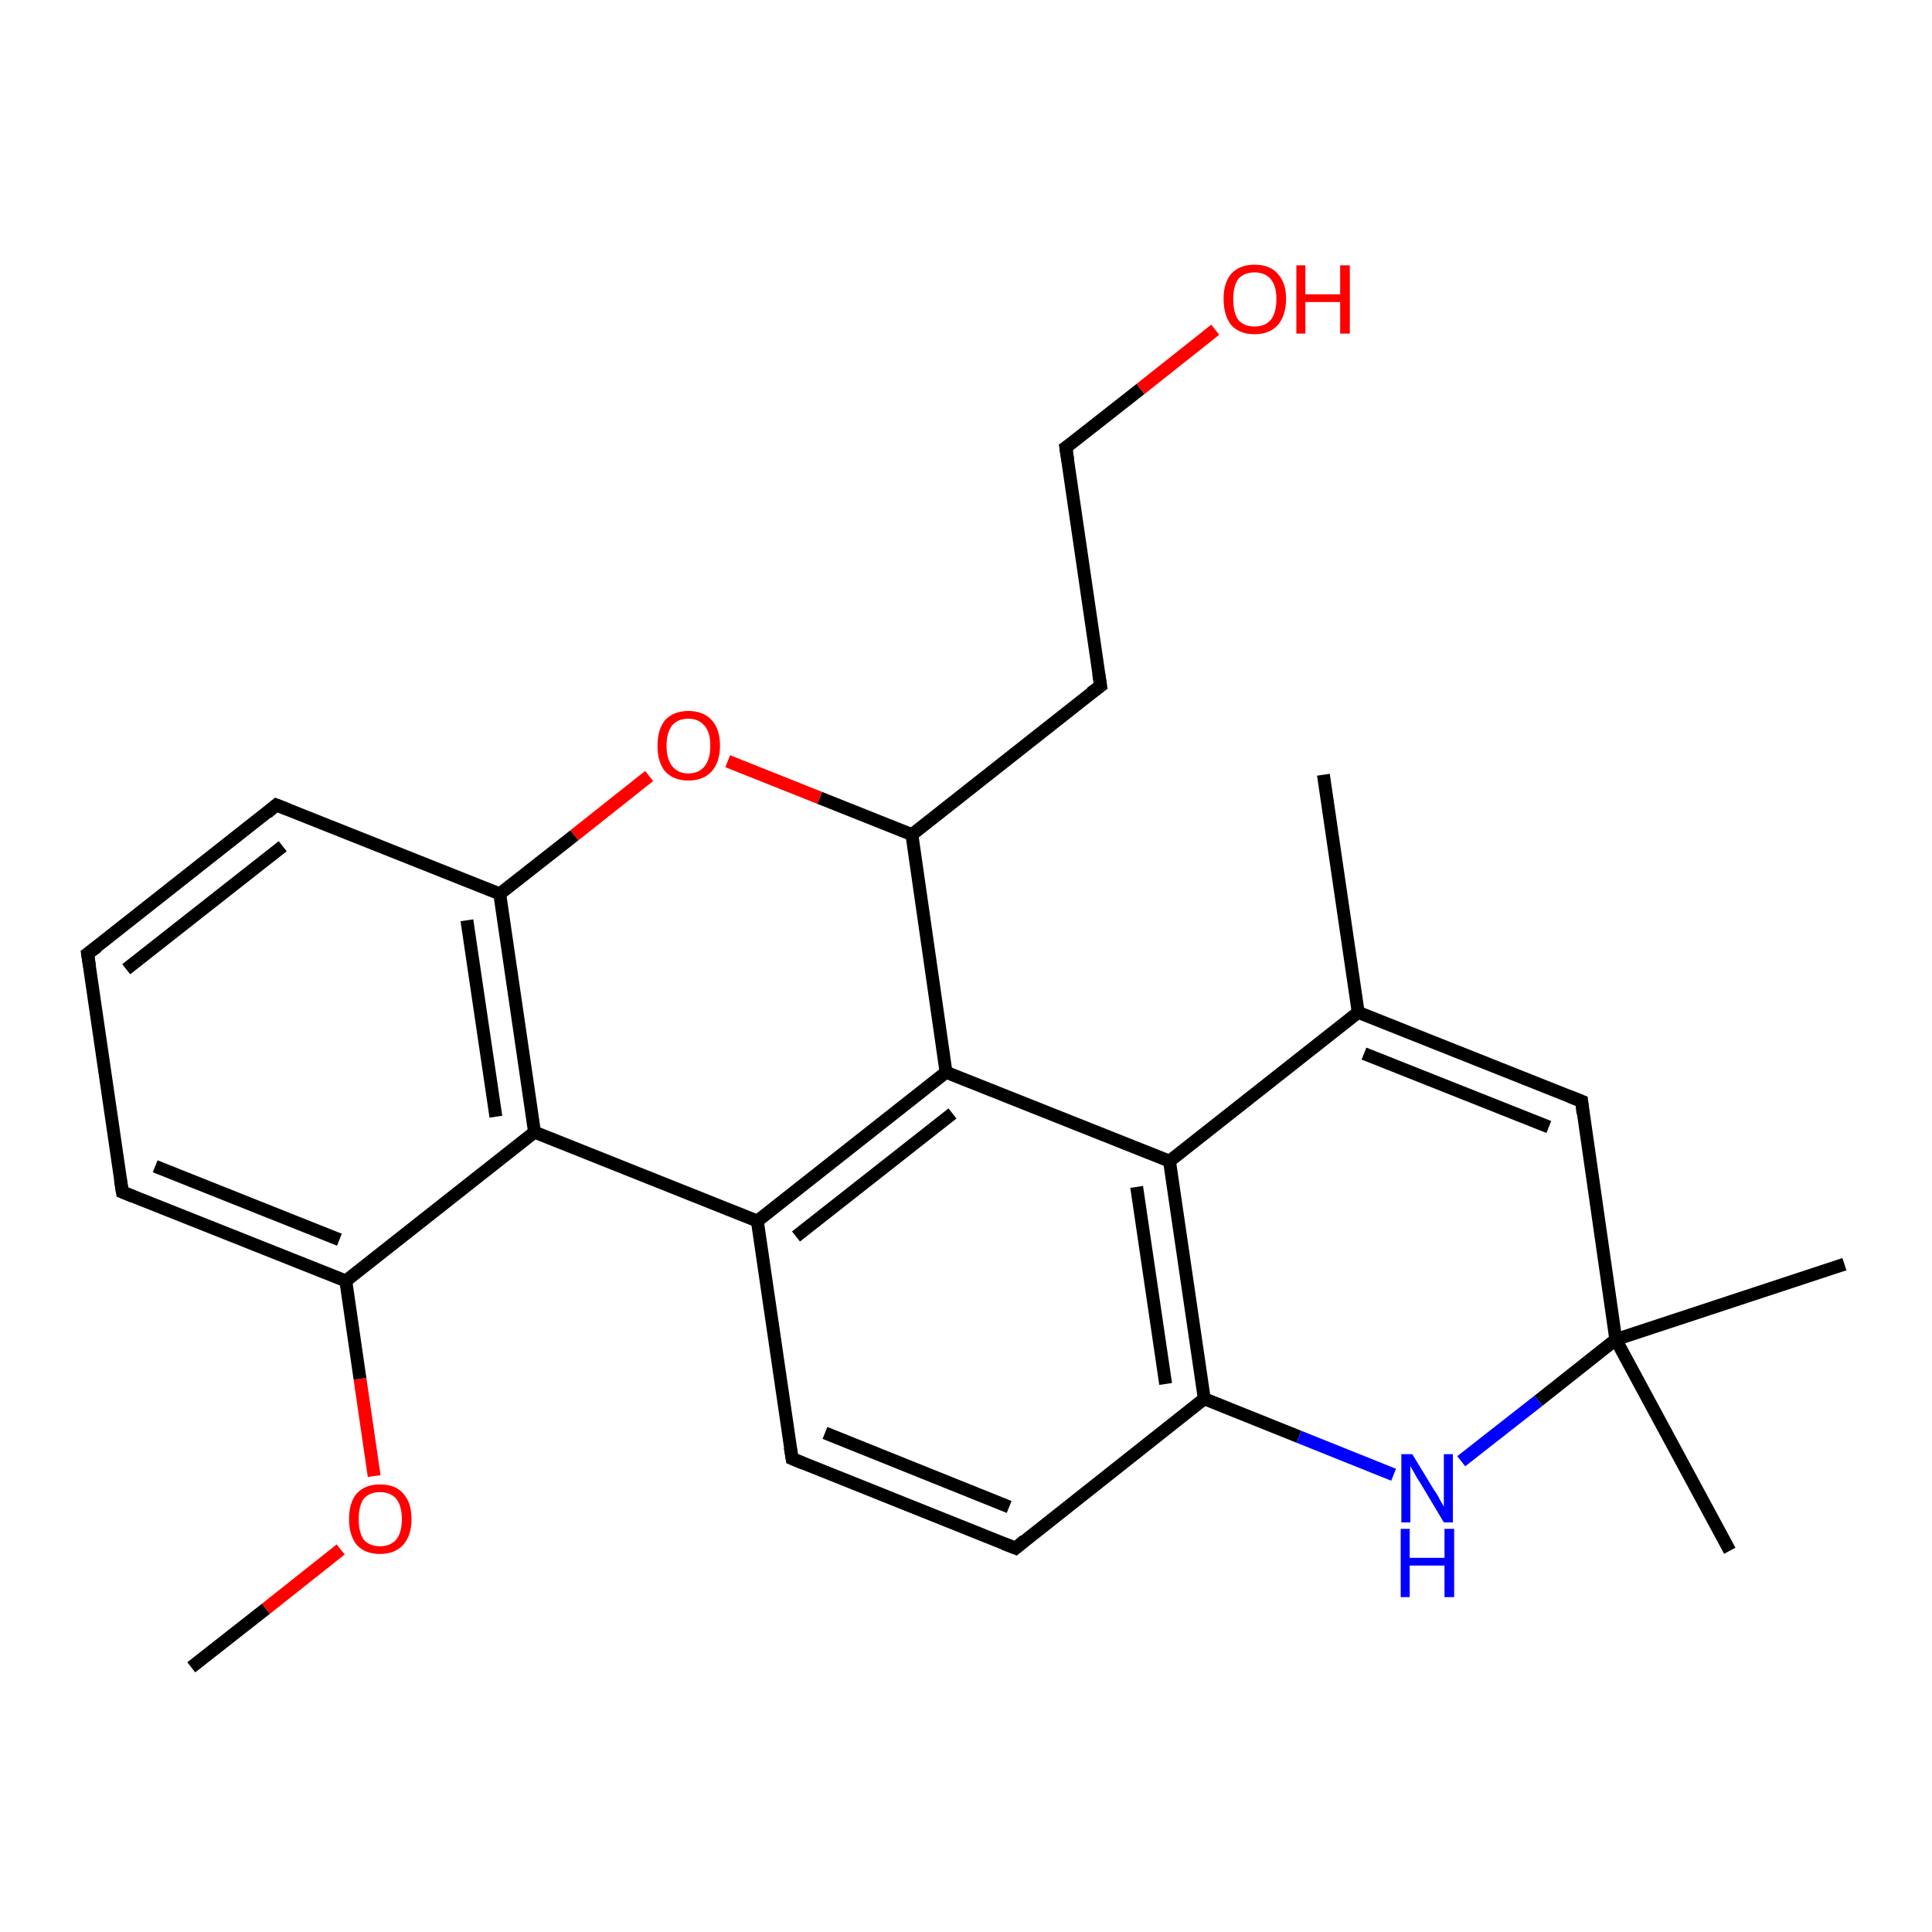 <?xml version='1.0' encoding='iso-8859-1'?>
<svg version='1.1' baseProfile='full'
              xmlns='http://www.w3.org/2000/svg'
                      xmlns:rdkit='http://www.rdkit.org/xml'
                      xmlns:xlink='http://www.w3.org/1999/xlink'
                  xml:space='preserve'
width='300px' height='300px' viewBox='0 0 300 300'>
<!-- END OF HEADER -->
<rect style='opacity:1.0;fill:#FFFFFF;stroke:none' width='300.0' height='300.0' x='0.0' y='0.0'> </rect>
<path class='bond-0 atom-0 atom-1' d='M 29.7,258.9 L 41.3,249.8' style='fill:none;fill-rule:evenodd;stroke:#000000;stroke-width:2.0px;stroke-linecap:butt;stroke-linejoin:miter;stroke-opacity:1' />
<path class='bond-0 atom-0 atom-1' d='M 41.3,249.8 L 52.9,240.6' style='fill:none;fill-rule:evenodd;stroke:#FF0000;stroke-width:2.0px;stroke-linecap:butt;stroke-linejoin:miter;stroke-opacity:1' />
<path class='bond-1 atom-1 atom-2' d='M 58.1,229.2 L 55.9,214.1' style='fill:none;fill-rule:evenodd;stroke:#FF0000;stroke-width:2.0px;stroke-linecap:butt;stroke-linejoin:miter;stroke-opacity:1' />
<path class='bond-1 atom-1 atom-2' d='M 55.9,214.1 L 53.7,198.9' style='fill:none;fill-rule:evenodd;stroke:#000000;stroke-width:2.0px;stroke-linecap:butt;stroke-linejoin:miter;stroke-opacity:1' />
<path class='bond-2 atom-2 atom-3' d='M 53.7,198.9 L 19.0,185.1' style='fill:none;fill-rule:evenodd;stroke:#000000;stroke-width:2.0px;stroke-linecap:butt;stroke-linejoin:miter;stroke-opacity:1' />
<path class='bond-2 atom-2 atom-3' d='M 52.7,192.5 L 24.1,181.1' style='fill:none;fill-rule:evenodd;stroke:#000000;stroke-width:2.0px;stroke-linecap:butt;stroke-linejoin:miter;stroke-opacity:1' />
<path class='bond-3 atom-3 atom-4' d='M 19.0,185.1 L 13.6,148.1' style='fill:none;fill-rule:evenodd;stroke:#000000;stroke-width:2.0px;stroke-linecap:butt;stroke-linejoin:miter;stroke-opacity:1' />
<path class='bond-4 atom-4 atom-5' d='M 13.6,148.1 L 42.9,125.0' style='fill:none;fill-rule:evenodd;stroke:#000000;stroke-width:2.0px;stroke-linecap:butt;stroke-linejoin:miter;stroke-opacity:1' />
<path class='bond-4 atom-4 atom-5' d='M 19.6,150.5 L 43.9,131.4' style='fill:none;fill-rule:evenodd;stroke:#000000;stroke-width:2.0px;stroke-linecap:butt;stroke-linejoin:miter;stroke-opacity:1' />
<path class='bond-5 atom-5 atom-6' d='M 42.9,125.0 L 77.6,138.8' style='fill:none;fill-rule:evenodd;stroke:#000000;stroke-width:2.0px;stroke-linecap:butt;stroke-linejoin:miter;stroke-opacity:1' />
<path class='bond-6 atom-6 atom-7' d='M 77.6,138.8 L 89.2,129.7' style='fill:none;fill-rule:evenodd;stroke:#000000;stroke-width:2.0px;stroke-linecap:butt;stroke-linejoin:miter;stroke-opacity:1' />
<path class='bond-6 atom-6 atom-7' d='M 89.2,129.7 L 100.8,120.5' style='fill:none;fill-rule:evenodd;stroke:#FF0000;stroke-width:2.0px;stroke-linecap:butt;stroke-linejoin:miter;stroke-opacity:1' />
<path class='bond-7 atom-7 atom-8' d='M 113.0,118.2 L 127.3,123.9' style='fill:none;fill-rule:evenodd;stroke:#FF0000;stroke-width:2.0px;stroke-linecap:butt;stroke-linejoin:miter;stroke-opacity:1' />
<path class='bond-7 atom-7 atom-8' d='M 127.3,123.9 L 141.6,129.6' style='fill:none;fill-rule:evenodd;stroke:#000000;stroke-width:2.0px;stroke-linecap:butt;stroke-linejoin:miter;stroke-opacity:1' />
<path class='bond-8 atom-8 atom-9' d='M 141.6,129.6 L 170.9,106.5' style='fill:none;fill-rule:evenodd;stroke:#000000;stroke-width:2.0px;stroke-linecap:butt;stroke-linejoin:miter;stroke-opacity:1' />
<path class='bond-9 atom-9 atom-10' d='M 170.9,106.5 L 165.5,69.5' style='fill:none;fill-rule:evenodd;stroke:#000000;stroke-width:2.0px;stroke-linecap:butt;stroke-linejoin:miter;stroke-opacity:1' />
<path class='bond-10 atom-10 atom-11' d='M 165.5,69.5 L 177.1,60.4' style='fill:none;fill-rule:evenodd;stroke:#000000;stroke-width:2.0px;stroke-linecap:butt;stroke-linejoin:miter;stroke-opacity:1' />
<path class='bond-10 atom-10 atom-11' d='M 177.1,60.4 L 188.7,51.2' style='fill:none;fill-rule:evenodd;stroke:#FF0000;stroke-width:2.0px;stroke-linecap:butt;stroke-linejoin:miter;stroke-opacity:1' />
<path class='bond-11 atom-8 atom-12' d='M 141.6,129.6 L 146.9,166.5' style='fill:none;fill-rule:evenodd;stroke:#000000;stroke-width:2.0px;stroke-linecap:butt;stroke-linejoin:miter;stroke-opacity:1' />
<path class='bond-12 atom-12 atom-13' d='M 146.9,166.5 L 117.6,189.6' style='fill:none;fill-rule:evenodd;stroke:#000000;stroke-width:2.0px;stroke-linecap:butt;stroke-linejoin:miter;stroke-opacity:1' />
<path class='bond-12 atom-12 atom-13' d='M 147.9,172.9 L 123.6,192.0' style='fill:none;fill-rule:evenodd;stroke:#000000;stroke-width:2.0px;stroke-linecap:butt;stroke-linejoin:miter;stroke-opacity:1' />
<path class='bond-13 atom-13 atom-14' d='M 117.6,189.6 L 123.0,226.5' style='fill:none;fill-rule:evenodd;stroke:#000000;stroke-width:2.0px;stroke-linecap:butt;stroke-linejoin:miter;stroke-opacity:1' />
<path class='bond-14 atom-14 atom-15' d='M 123.0,226.5 L 157.7,240.4' style='fill:none;fill-rule:evenodd;stroke:#000000;stroke-width:2.0px;stroke-linecap:butt;stroke-linejoin:miter;stroke-opacity:1' />
<path class='bond-14 atom-14 atom-15' d='M 128.1,222.5 L 156.7,234.0' style='fill:none;fill-rule:evenodd;stroke:#000000;stroke-width:2.0px;stroke-linecap:butt;stroke-linejoin:miter;stroke-opacity:1' />
<path class='bond-15 atom-15 atom-16' d='M 157.7,240.4 L 187.0,217.2' style='fill:none;fill-rule:evenodd;stroke:#000000;stroke-width:2.0px;stroke-linecap:butt;stroke-linejoin:miter;stroke-opacity:1' />
<path class='bond-16 atom-16 atom-17' d='M 187.0,217.2 L 201.7,223.1' style='fill:none;fill-rule:evenodd;stroke:#000000;stroke-width:2.0px;stroke-linecap:butt;stroke-linejoin:miter;stroke-opacity:1' />
<path class='bond-16 atom-16 atom-17' d='M 201.7,223.1 L 216.4,229.0' style='fill:none;fill-rule:evenodd;stroke:#0000FF;stroke-width:2.0px;stroke-linecap:butt;stroke-linejoin:miter;stroke-opacity:1' />
<path class='bond-17 atom-17 atom-18' d='M 226.9,226.9 L 238.9,217.5' style='fill:none;fill-rule:evenodd;stroke:#0000FF;stroke-width:2.0px;stroke-linecap:butt;stroke-linejoin:miter;stroke-opacity:1' />
<path class='bond-17 atom-17 atom-18' d='M 238.9,217.5 L 250.9,208.0' style='fill:none;fill-rule:evenodd;stroke:#000000;stroke-width:2.0px;stroke-linecap:butt;stroke-linejoin:miter;stroke-opacity:1' />
<path class='bond-18 atom-18 atom-19' d='M 250.9,208.0 L 286.4,196.3' style='fill:none;fill-rule:evenodd;stroke:#000000;stroke-width:2.0px;stroke-linecap:butt;stroke-linejoin:miter;stroke-opacity:1' />
<path class='bond-19 atom-18 atom-20' d='M 250.9,208.0 L 268.6,240.8' style='fill:none;fill-rule:evenodd;stroke:#000000;stroke-width:2.0px;stroke-linecap:butt;stroke-linejoin:miter;stroke-opacity:1' />
<path class='bond-20 atom-18 atom-21' d='M 250.9,208.0 L 245.6,171.0' style='fill:none;fill-rule:evenodd;stroke:#000000;stroke-width:2.0px;stroke-linecap:butt;stroke-linejoin:miter;stroke-opacity:1' />
<path class='bond-21 atom-21 atom-22' d='M 245.6,171.0 L 210.9,157.2' style='fill:none;fill-rule:evenodd;stroke:#000000;stroke-width:2.0px;stroke-linecap:butt;stroke-linejoin:miter;stroke-opacity:1' />
<path class='bond-21 atom-21 atom-22' d='M 240.5,175.0 L 211.8,163.6' style='fill:none;fill-rule:evenodd;stroke:#000000;stroke-width:2.0px;stroke-linecap:butt;stroke-linejoin:miter;stroke-opacity:1' />
<path class='bond-22 atom-22 atom-23' d='M 210.9,157.2 L 205.5,120.3' style='fill:none;fill-rule:evenodd;stroke:#000000;stroke-width:2.0px;stroke-linecap:butt;stroke-linejoin:miter;stroke-opacity:1' />
<path class='bond-23 atom-22 atom-24' d='M 210.9,157.2 L 181.6,180.3' style='fill:none;fill-rule:evenodd;stroke:#000000;stroke-width:2.0px;stroke-linecap:butt;stroke-linejoin:miter;stroke-opacity:1' />
<path class='bond-24 atom-13 atom-25' d='M 117.6,189.6 L 83.0,175.8' style='fill:none;fill-rule:evenodd;stroke:#000000;stroke-width:2.0px;stroke-linecap:butt;stroke-linejoin:miter;stroke-opacity:1' />
<path class='bond-25 atom-25 atom-2' d='M 83.0,175.8 L 53.7,198.9' style='fill:none;fill-rule:evenodd;stroke:#000000;stroke-width:2.0px;stroke-linecap:butt;stroke-linejoin:miter;stroke-opacity:1' />
<path class='bond-26 atom-25 atom-6' d='M 83.0,175.8 L 77.6,138.8' style='fill:none;fill-rule:evenodd;stroke:#000000;stroke-width:2.0px;stroke-linecap:butt;stroke-linejoin:miter;stroke-opacity:1' />
<path class='bond-26 atom-25 atom-6' d='M 77.0,173.4 L 72.5,142.9' style='fill:none;fill-rule:evenodd;stroke:#000000;stroke-width:2.0px;stroke-linecap:butt;stroke-linejoin:miter;stroke-opacity:1' />
<path class='bond-27 atom-24 atom-12' d='M 181.6,180.3 L 146.9,166.5' style='fill:none;fill-rule:evenodd;stroke:#000000;stroke-width:2.0px;stroke-linecap:butt;stroke-linejoin:miter;stroke-opacity:1' />
<path class='bond-28 atom-24 atom-16' d='M 181.6,180.3 L 187.0,217.2' style='fill:none;fill-rule:evenodd;stroke:#000000;stroke-width:2.0px;stroke-linecap:butt;stroke-linejoin:miter;stroke-opacity:1' />
<path class='bond-28 atom-24 atom-16' d='M 176.5,184.3 L 181.0,214.9' style='fill:none;fill-rule:evenodd;stroke:#000000;stroke-width:2.0px;stroke-linecap:butt;stroke-linejoin:miter;stroke-opacity:1' />
<path d='M 20.7,185.8 L 19.0,185.1 L 18.7,183.2' style='fill:none;stroke:#000000;stroke-width:2.0px;stroke-linecap:butt;stroke-linejoin:miter;stroke-opacity:1;' />
<path d='M 13.9,150.0 L 13.6,148.1 L 15.1,147.0' style='fill:none;stroke:#000000;stroke-width:2.0px;stroke-linecap:butt;stroke-linejoin:miter;stroke-opacity:1;' />
<path d='M 41.5,126.2 L 42.9,125.0 L 44.7,125.7' style='fill:none;stroke:#000000;stroke-width:2.0px;stroke-linecap:butt;stroke-linejoin:miter;stroke-opacity:1;' />
<path d='M 169.4,107.6 L 170.9,106.5 L 170.6,104.6' style='fill:none;stroke:#000000;stroke-width:2.0px;stroke-linecap:butt;stroke-linejoin:miter;stroke-opacity:1;' />
<path d='M 165.8,71.4 L 165.5,69.5 L 166.1,69.1' style='fill:none;stroke:#000000;stroke-width:2.0px;stroke-linecap:butt;stroke-linejoin:miter;stroke-opacity:1;' />
<path d='M 122.7,224.7 L 123.0,226.5 L 124.7,227.2' style='fill:none;stroke:#000000;stroke-width:2.0px;stroke-linecap:butt;stroke-linejoin:miter;stroke-opacity:1;' />
<path d='M 155.9,239.7 L 157.7,240.4 L 159.1,239.2' style='fill:none;stroke:#000000;stroke-width:2.0px;stroke-linecap:butt;stroke-linejoin:miter;stroke-opacity:1;' />
<path d='M 245.8,172.9 L 245.6,171.0 L 243.8,170.3' style='fill:none;stroke:#000000;stroke-width:2.0px;stroke-linecap:butt;stroke-linejoin:miter;stroke-opacity:1;' />
<path class='atom-1' d='M 54.2 235.9
Q 54.2 233.3, 55.4 231.9
Q 56.7 230.5, 59.0 230.5
Q 61.4 230.5, 62.6 231.9
Q 63.9 233.3, 63.9 235.9
Q 63.9 238.4, 62.6 239.9
Q 61.3 241.3, 59.0 241.3
Q 56.7 241.3, 55.4 239.9
Q 54.2 238.4, 54.2 235.9
M 59.0 240.1
Q 60.6 240.1, 61.5 239.1
Q 62.4 238.0, 62.4 235.9
Q 62.4 233.8, 61.5 232.7
Q 60.6 231.7, 59.0 231.7
Q 57.4 231.7, 56.5 232.7
Q 55.7 233.8, 55.7 235.9
Q 55.7 238.0, 56.5 239.1
Q 57.4 240.1, 59.0 240.1
' fill='#FF0000'/>
<path class='atom-7' d='M 102.1 115.8
Q 102.1 113.2, 103.3 111.8
Q 104.6 110.4, 106.9 110.4
Q 109.2 110.4, 110.5 111.8
Q 111.8 113.2, 111.8 115.8
Q 111.8 118.3, 110.5 119.8
Q 109.2 121.2, 106.9 121.2
Q 104.6 121.2, 103.3 119.8
Q 102.1 118.4, 102.1 115.8
M 106.9 120.1
Q 108.5 120.1, 109.4 119.0
Q 110.3 117.9, 110.3 115.8
Q 110.3 113.7, 109.4 112.7
Q 108.5 111.6, 106.9 111.6
Q 105.3 111.6, 104.4 112.6
Q 103.5 113.7, 103.5 115.8
Q 103.5 117.9, 104.4 119.0
Q 105.3 120.1, 106.9 120.1
' fill='#FF0000'/>
<path class='atom-11' d='M 190.0 46.4
Q 190.0 43.9, 191.2 42.5
Q 192.5 41.1, 194.8 41.1
Q 197.2 41.1, 198.4 42.5
Q 199.7 43.9, 199.7 46.4
Q 199.7 49.0, 198.4 50.5
Q 197.1 51.9, 194.8 51.9
Q 192.5 51.9, 191.2 50.5
Q 190.0 49.0, 190.0 46.4
M 194.8 50.7
Q 196.4 50.7, 197.3 49.7
Q 198.2 48.6, 198.2 46.4
Q 198.2 44.4, 197.3 43.3
Q 196.4 42.3, 194.8 42.3
Q 193.2 42.3, 192.3 43.3
Q 191.5 44.4, 191.5 46.4
Q 191.5 48.6, 192.3 49.7
Q 193.2 50.7, 194.8 50.7
' fill='#FF0000'/>
<path class='atom-11' d='M 201.3 41.2
L 202.7 41.2
L 202.7 45.7
L 208.1 45.7
L 208.1 41.2
L 209.6 41.2
L 209.6 51.8
L 208.1 51.8
L 208.1 46.9
L 202.7 46.9
L 202.7 51.8
L 201.3 51.8
L 201.3 41.2
' fill='#FF0000'/>
<path class='atom-17' d='M 219.3 225.8
L 222.7 231.4
Q 223.1 231.9, 223.6 232.9
Q 224.2 233.9, 224.2 234.0
L 224.2 225.8
L 225.6 225.8
L 225.6 236.4
L 224.2 236.4
L 220.5 230.2
Q 220.0 229.5, 219.6 228.7
Q 219.1 227.9, 219.0 227.6
L 219.0 236.4
L 217.6 236.4
L 217.6 225.8
L 219.3 225.8
' fill='#0000FF'/>
<path class='atom-17' d='M 217.5 237.4
L 218.9 237.4
L 218.9 241.9
L 224.3 241.9
L 224.3 237.4
L 225.8 237.4
L 225.8 248.0
L 224.3 248.0
L 224.3 243.1
L 218.9 243.1
L 218.9 248.0
L 217.5 248.0
L 217.5 237.4
' fill='#0000FF'/>
</svg>
